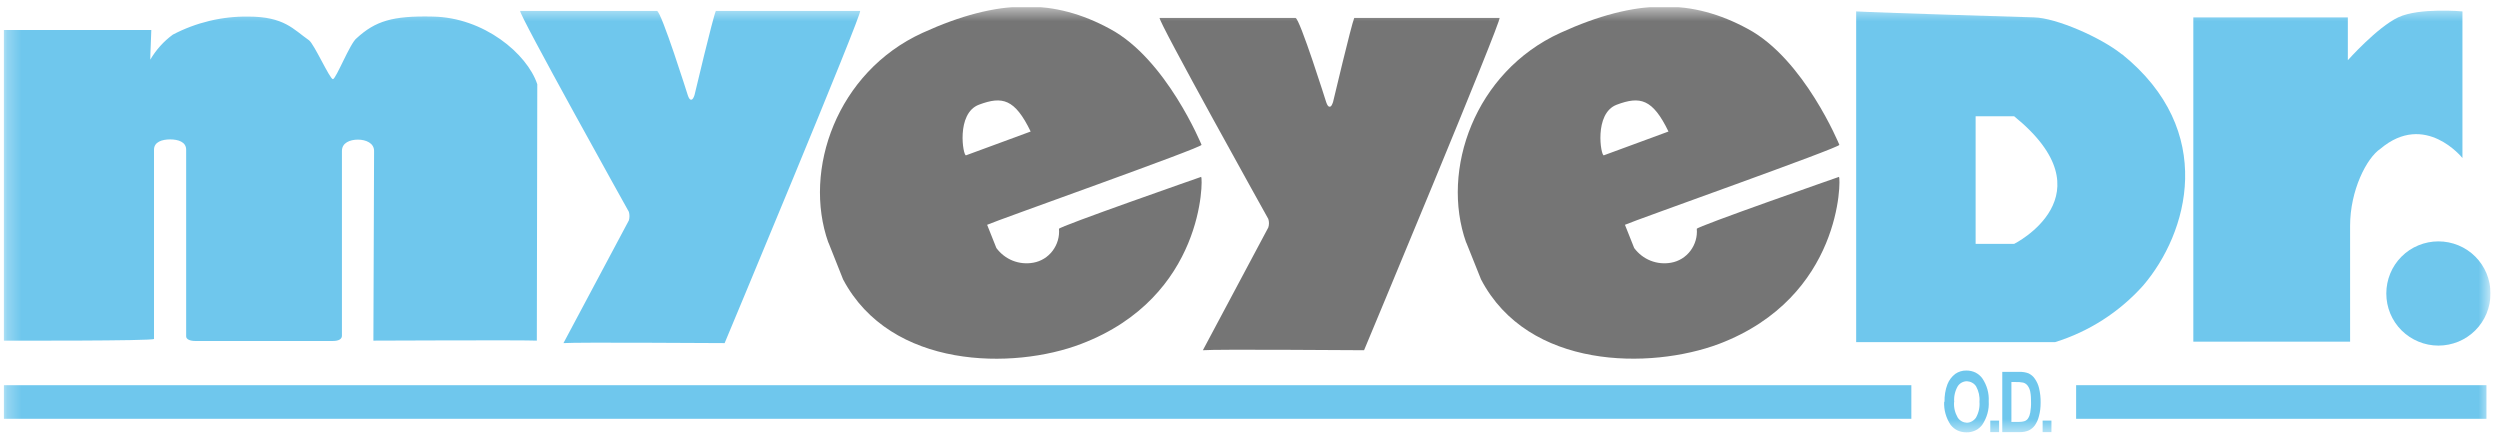 <?xml version="1.0"?>
<svg xmlns="http://www.w3.org/2000/svg" width="176" height="31" viewBox="0 0 176 31" fill="none">
<g clip-path="url(#clip0_3379_281)">
<mask id="mask0_3379_281" style="mask-type:luminance" maskUnits="userSpaceOnUse" x="0" y="0" width="176" height="31">
<path d="M175.343 0.5H0.258V30.5H175.343V0.5Z" fill="white"/>
</mask>
<g mask="url(#mask0_3379_281)">
<path d="M37.801 23.981C36.92 23.933 26.287 23.981 26.287 23.981C26.287 23.504 26.335 10.624 26.335 10.624C26.335 10.076 25.763 9.83 25.199 9.83C24.635 9.83 24.072 10.053 24.072 10.624V23.639C24.072 23.861 23.857 24.005 23.436 24.005H13.741C13.391 24.005 13.105 23.893 13.105 23.679V10.537C13.105 9.989 12.542 9.814 11.978 9.814C11.414 9.814 10.842 9.989 10.842 10.537V23.861C10.842 24.012 0.257 23.981 0.257 23.981V2.112H10.652C10.652 2.43 10.572 3.914 10.58 4.2C10.985 3.51 11.525 2.906 12.168 2.438C13.804 1.58 15.63 1.143 17.473 1.167C20.014 1.167 20.649 2.064 21.753 2.835C22.11 3.089 23.222 5.574 23.436 5.574C23.651 5.574 24.643 3.041 25.104 2.692C26.43 1.477 27.637 1.103 30.456 1.167C34.061 1.223 37.11 3.779 37.825 5.931L37.793 23.981H37.801Z" fill="#6FC7ED"/>
<path d="M36.625 0.77H46.249C46.551 0.77 48.417 6.694 48.417 6.694C48.473 6.853 48.536 7.019 48.656 7.019C48.775 7.019 48.838 6.853 48.894 6.694C48.894 6.694 50.188 1.231 50.395 0.77H60.551C60.789 0.77 51.014 24.155 51.014 24.155C50.053 24.155 40.683 24.084 39.667 24.155L44.272 15.516C44.328 15.317 44.328 15.111 44.272 14.912C44.272 14.912 36.387 0.77 36.625 0.77Z" fill="#6FC7ED"/>
<path d="M68.009 10.934C69.708 10.299 71.86 9.529 72.559 9.259C71.439 6.948 70.558 6.757 68.922 7.369C67.286 7.98 67.802 11.014 68.009 10.934ZM58.313 17.072C56.503 11.966 58.917 5.074 64.936 2.318C70.359 -0.159 74.282 -0.064 78.141 2.033C82.112 4.153 84.589 10.196 84.589 10.196C84.676 10.378 70.113 15.532 69.494 15.826L70.145 17.461C70.439 17.858 70.836 18.168 71.296 18.351C71.757 18.533 72.257 18.581 72.742 18.494C73.29 18.398 73.774 18.097 74.107 17.652C74.441 17.207 74.6 16.659 74.552 16.111C74.481 15.969 84.565 12.451 84.565 12.451C84.692 12.578 84.803 20.9 76.116 24.211C71.352 26.037 62.705 26.006 59.353 19.669L58.321 17.072H58.313Z" fill="#757575"/>
<path d="M112.911 10.934C114.611 10.299 116.762 9.529 117.461 9.259C116.342 6.948 115.46 6.757 113.824 7.369C112.189 7.98 112.705 11.014 112.911 10.934ZM103.216 17.072C101.405 11.966 103.819 5.074 109.838 2.318C115.262 -0.159 119.184 -0.064 123.044 2.033C127.014 4.153 129.491 10.196 129.491 10.196C129.579 10.378 115.016 15.532 114.396 15.826L115.047 17.461C115.341 17.858 115.738 18.168 116.199 18.351C116.659 18.533 117.16 18.581 117.644 18.494C118.192 18.398 118.676 18.097 119.01 17.652C119.343 17.207 119.502 16.659 119.454 16.111C119.383 15.969 129.468 12.451 129.468 12.451C129.595 12.578 129.706 20.9 121.019 24.211C116.183 26.021 107.583 26.021 104.264 19.669L103.224 17.072H103.216Z" fill="#757575"/>
<path d="M81.609 1.262H91.202C91.496 1.262 93.362 7.186 93.362 7.186C93.425 7.353 93.481 7.512 93.608 7.512C93.735 7.512 93.782 7.353 93.846 7.186C93.846 7.186 95.14 1.723 95.339 1.262H105.566C105.805 1.262 96.03 24.656 96.03 24.656C95.069 24.656 85.699 24.576 84.682 24.656L89.288 16.016C89.352 15.818 89.352 15.611 89.288 15.413C89.288 15.413 81.403 1.262 81.641 1.262" fill="#757575"/>
<path d="M141.799 17.168H139.084V8.187H141.799C148.644 13.745 141.799 17.168 141.799 17.168ZM149.383 3.827C147.922 2.644 144.769 1.262 143.197 1.223C133.66 0.937 131.198 0.834 130.674 0.802V24.084H144.682C147.064 23.345 149.2 21.972 150.868 20.114C154.044 16.413 156.093 9.219 149.383 3.811" fill="#6FC7ED"/>
<path d="M154.418 1.223H165.288V4.24C165.288 4.24 167.353 1.921 168.83 1.223C170.307 0.524 173.356 0.802 173.356 0.802V11.125C173.356 11.125 170.728 7.829 167.591 10.466C166.599 11.125 165.447 13.419 165.447 15.897V24.052H154.41V1.223H154.418Z" fill="#6FC7ED"/>
<path d="M175.333 20.662C175.333 21.146 175.238 21.622 175.055 22.067C174.872 22.512 174.602 22.917 174.261 23.258C173.919 23.599 173.514 23.869 173.07 24.052C172.625 24.235 172.149 24.33 171.664 24.33C170.688 24.33 169.758 23.941 169.068 23.258C168.377 22.567 167.996 21.638 167.996 20.662C167.996 20.177 168.091 19.701 168.274 19.256C168.456 18.811 168.726 18.406 169.068 18.065C169.409 17.723 169.814 17.453 170.259 17.271C170.703 17.088 171.18 16.993 171.664 16.993C172.149 16.993 172.625 17.088 173.07 17.271C173.514 17.453 173.919 17.723 174.261 18.065C174.602 18.406 174.872 18.811 175.055 19.256C175.238 19.701 175.333 20.177 175.333 20.662Z" fill="#6FC7ED"/>
<path d="M134.559 27.117H0.257V29.484H134.559V27.117Z" fill="#6FC7ED"/>
<path d="M175.047 27.117H146.159V29.484H175.047V27.117Z" fill="#6FC7ED"/>
<path d="M137.568 28.3C137.536 28.682 137.631 29.063 137.822 29.396C137.893 29.507 137.989 29.595 138.1 29.658C138.211 29.722 138.338 29.754 138.465 29.762C138.592 29.762 138.719 29.722 138.83 29.658C138.942 29.595 139.037 29.507 139.108 29.404C139.299 29.063 139.386 28.674 139.355 28.285C139.386 27.903 139.299 27.53 139.116 27.197C139.045 27.093 138.95 26.998 138.838 26.943C138.727 26.879 138.6 26.847 138.473 26.839C138.346 26.839 138.219 26.871 138.1 26.935C137.989 26.998 137.893 27.085 137.822 27.197C137.631 27.53 137.544 27.919 137.576 28.3H137.568ZM136.893 28.3C136.885 27.872 136.948 27.451 137.099 27.054C137.211 26.768 137.401 26.514 137.647 26.323C137.878 26.164 138.155 26.077 138.441 26.085C138.664 26.085 138.878 26.133 139.077 26.228C139.275 26.331 139.442 26.474 139.569 26.657C139.879 27.125 140.037 27.681 140.006 28.245C140.045 28.832 139.879 29.42 139.545 29.912C139.418 30.079 139.251 30.222 139.053 30.309C138.862 30.397 138.648 30.444 138.433 30.436C138.219 30.436 138.013 30.397 137.822 30.309C137.631 30.222 137.465 30.087 137.33 29.92C137.004 29.436 136.837 28.856 136.869 28.269" fill="#6FC7ED"/>
<path d="M140.736 29.611H140.116V30.421H140.736V29.611Z" fill="#6FC7ED"/>
<path d="M141.603 26.895V29.706H142.095C142.246 29.706 142.405 29.69 142.548 29.642C142.643 29.603 142.723 29.539 142.778 29.452C142.858 29.325 142.905 29.19 142.929 29.047C142.969 28.801 142.993 28.555 142.985 28.308C142.985 28.062 142.977 27.816 142.929 27.57C142.897 27.411 142.834 27.268 142.739 27.141C142.659 27.038 142.548 26.966 142.429 26.935C142.254 26.903 142.08 26.887 141.905 26.895H141.603ZM140.96 26.18H142.143C142.373 26.172 142.612 26.204 142.826 26.291C142.993 26.379 143.144 26.498 143.247 26.657C143.39 26.855 143.493 27.085 143.549 27.324C143.628 27.657 143.668 28.007 143.66 28.348C143.66 28.674 143.628 28.991 143.541 29.301C143.485 29.531 143.39 29.746 143.255 29.944C143.144 30.095 142.993 30.222 142.826 30.302C142.62 30.389 142.405 30.428 142.183 30.421H140.96V26.18Z" fill="#6FC7ED"/>
<path d="M144.421 29.611H143.801V30.421H144.421V29.611Z" fill="#6FC7ED"/>
</g>
</g>
<defs>
<clipPath id="clip0_3379_281">
<rect width="175.085" height="30" fill="white" transform="translate(0.259 0.5)"/>
</clipPath>
</defs>
</svg>
